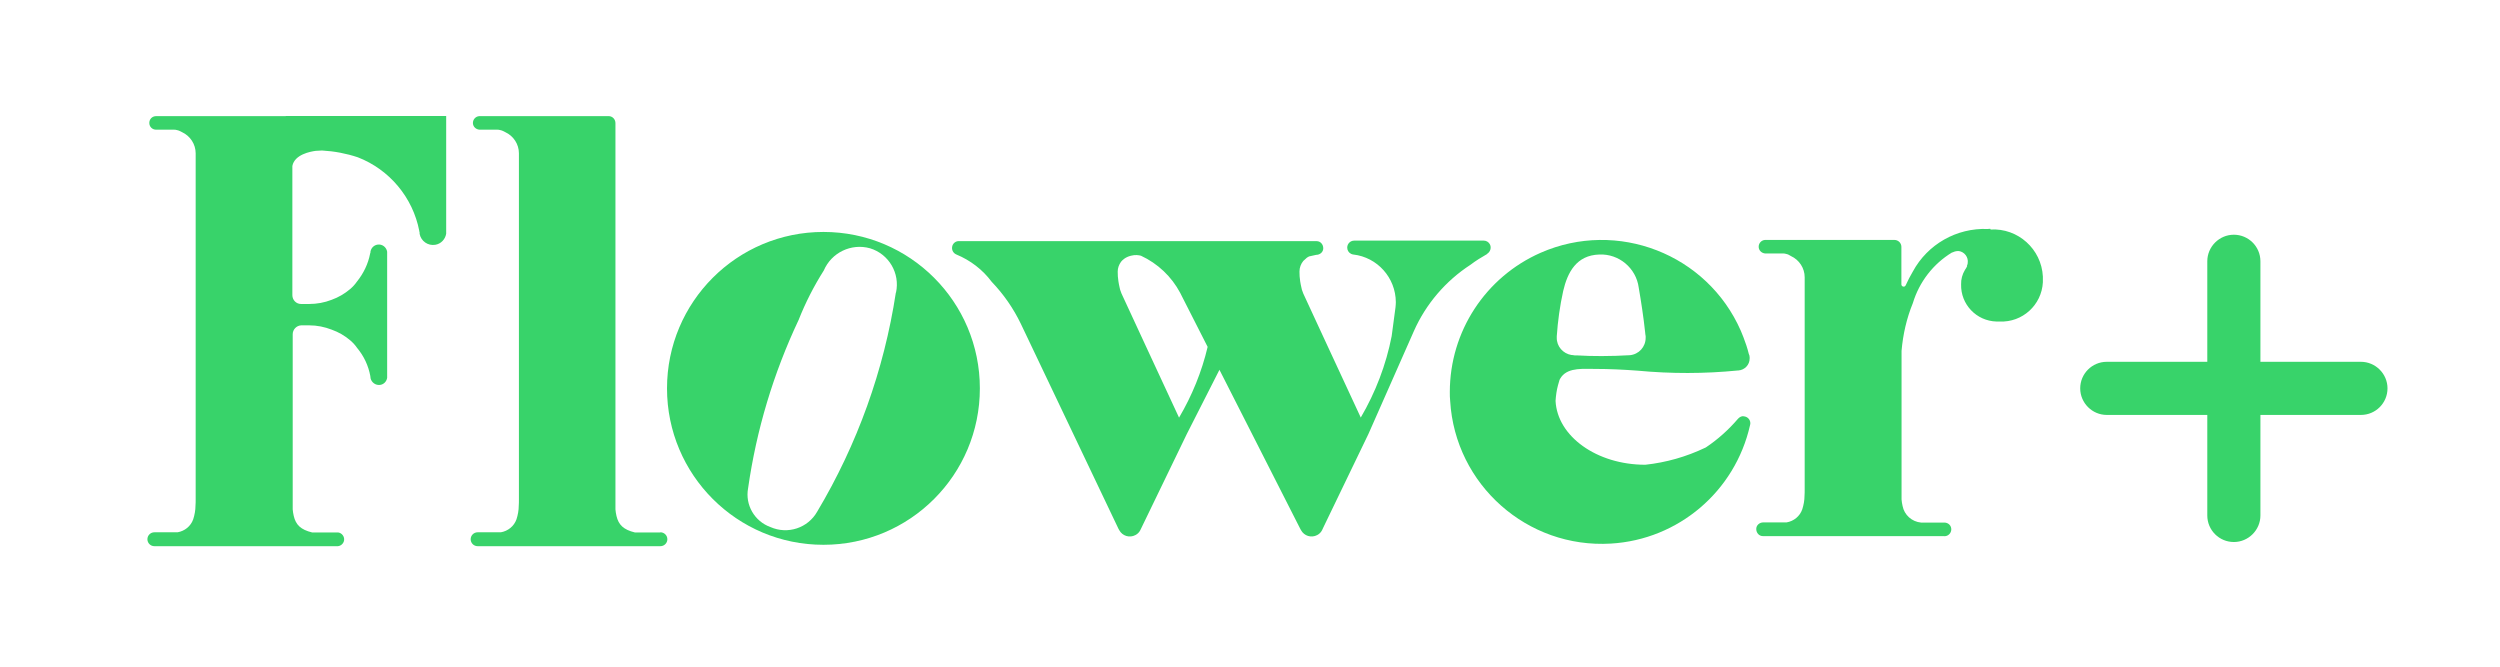 <svg width="180" height="48" viewBox="0 0 180 48" fill="none" xmlns="http://www.w3.org/2000/svg">
<g id="Flower+ logo">
<path id="Vector" d="M59.288 16.7C53.063 16.7 48.025 21.738 48.025 27.963C48.025 34.188 53.063 39.225 59.288 39.225C65.513 39.225 70.55 34.188 70.55 27.963C70.55 21.738 65.513 16.7 59.288 16.7ZM64.5 21.075C63.65 26.65 61.725 32 58.838 36.838C58.175 38.013 56.725 38.5 55.475 37.95C54.325 37.538 53.638 36.35 53.863 35.15C54.463 30.95 55.688 26.875 57.5 23.038C57.988 21.8 58.6 20.6 59.313 19.475C59.863 18.188 61.288 17.5 62.638 17.875C64 18.288 64.813 19.675 64.513 21.063L64.5 21.075Z" fill="#38D36A"/>
<path id="Vector_2" d="M125.525 29.962C125.375 29.962 125.237 30.038 125.137 30.15C124.462 30.938 123.687 31.637 122.825 32.212L122.775 32.237C121.412 32.888 119.962 33.3 118.462 33.462C114.962 33.462 112.125 31.413 112 28.863C112.025 28.488 112.075 28.1 112.175 27.738C112.212 27.613 112.25 27.475 112.287 27.35C112.325 27.275 112.375 27.188 112.425 27.125C112.962 26.425 114.075 26.575 114.85 26.562C115.875 26.562 116.9 26.613 117.912 26.688C120.312 26.913 122.725 26.913 125.125 26.675H125.162C125.625 26.637 125.975 26.262 125.975 25.812V25.725C125.975 25.637 125.95 25.55 125.912 25.475C125.812 25.062 125.675 24.663 125.525 24.275C125.462 24.125 125.4 23.962 125.337 23.812C122.912 18.288 116.45 15.775 110.925 18.2C106.95 19.95 104.387 23.875 104.387 28.225C104.387 28.438 104.387 28.663 104.412 28.875C104.775 34.9 109.962 39.5 115.987 39.138C120.85 38.85 124.925 35.375 126 30.625C126.012 30.575 126.025 30.525 126.025 30.475C126.025 30.2 125.8 29.975 125.525 29.975V29.962ZM112.087 24.212C112.162 23.113 112.312 22.025 112.55 20.95C112.862 19.613 113.5 18.375 115.15 18.325C116.562 18.262 117.8 19.3 117.987 20.7C118.075 21.225 118.162 21.738 118.237 22.262C118.325 22.825 118.387 23.375 118.45 23.925C118.45 24.025 118.475 24.113 118.487 24.2V24.325C118.487 24.975 118 25.512 117.35 25.575H117.337C116.675 25.613 116.012 25.637 115.325 25.637C114.712 25.637 114.112 25.625 113.512 25.587H113.375L113.2 25.562H113.15C112.537 25.462 112.075 24.938 112.087 24.312V24.2V24.212Z" fill="#38D36A"/>
<path id="Vector_3" d="M107.063 18.275H107.075C107.313 18.125 107.4 17.813 107.263 17.575C107.175 17.425 107.013 17.325 106.838 17.325H97.5C97.225 17.325 97 17.55 97 17.825C97 18.013 97.1 18.188 97.275 18.275C97.325 18.3 97.375 18.313 97.425 18.325H97.438C99.175 18.525 100.488 20 100.5 21.75C100.5 21.875 100.488 22 100.475 22.138L100.2 24.2C99.8 26.263 99.037 28.25 97.975 30.063L95.55 24.838L94.3 22.138L93.838 21.138L93.737 20.863C93.737 20.863 93.713 20.75 93.7 20.7C93.662 20.55 93.638 20.4 93.612 20.25C93.575 20.013 93.562 19.788 93.562 19.55C93.562 19.275 93.662 19 93.838 18.788L94.1 18.55C94.1 18.55 94.2 18.488 94.25 18.463L94.763 18.35C95.037 18.35 95.275 18.15 95.275 17.875C95.275 17.6 95.075 17.363 94.8 17.363C94.763 17.363 94.737 17.363 94.7 17.363H84.412C84.412 17.363 84.375 17.363 84.35 17.363H83.35H83.287H81.688C81.688 17.363 81.65 17.363 81.625 17.363H69.1C68.825 17.325 68.575 17.525 68.55 17.8C68.525 18.025 68.65 18.238 68.862 18.325C69.862 18.738 70.75 19.413 71.4 20.288C72.263 21.188 72.963 22.2 73.5 23.313L80.537 38.088L80.588 38.175C80.812 38.588 81.325 38.75 81.75 38.525C81.9 38.45 82.025 38.325 82.1 38.175L85.45 31.25C85.85 30.463 86.825 28.538 87.8 26.625L93.625 38.088L93.675 38.175C93.9 38.588 94.412 38.75 94.838 38.525C94.987 38.45 95.112 38.325 95.188 38.175L95.287 37.963L98.525 31.25L101.8 23.838C102.663 21.888 104.088 20.225 105.875 19.063C106.25 18.775 106.663 18.525 107.075 18.288L107.063 18.275ZM84.888 30.088V30.063L82.463 24.838L81.213 22.138L80.75 21.138L80.65 20.863C80.65 20.863 80.625 20.75 80.612 20.7C80.575 20.55 80.55 20.4 80.525 20.25C80.487 20.013 80.475 19.788 80.475 19.55C80.475 19.3 80.562 19.063 80.713 18.85C80.812 18.725 81.025 18.513 81.425 18.413C81.75 18.325 82 18.375 82.15 18.413C83.362 18.975 84.35 19.913 84.975 21.088L85.075 21.288L86.95 24.975C86.525 26.775 85.825 28.488 84.888 30.075V30.088Z" fill="#38D36A"/>
<path id="Vector_4" d="M143.3 16.475C143.3 16.475 143.187 16.475 143.125 16.487H143.112C140.875 16.4 138.787 17.587 137.725 19.55C137.537 19.875 137.362 20.2 137.212 20.537C137.175 20.625 137.087 20.662 137 20.625C136.937 20.6 136.9 20.537 136.9 20.475V17.775C136.9 17.5 136.675 17.275 136.4 17.275C136.375 17.275 136.362 17.275 136.337 17.275H127.087C126.825 17.287 126.612 17.512 126.625 17.787C126.637 18.037 126.837 18.225 127.087 18.25H128.362C128.437 18.25 128.5 18.25 128.575 18.275C128.712 18.3 128.837 18.362 128.95 18.437C129.55 18.712 129.937 19.312 129.937 19.962V35.25C129.937 35.412 129.937 35.562 129.925 35.7C129.925 36.025 129.862 36.362 129.762 36.675C129.587 37.175 129.15 37.525 128.637 37.612H126.962C126.687 37.612 126.45 37.812 126.45 38.087C126.45 38.362 126.65 38.6 126.925 38.6C126.962 38.6 126.987 38.6 127.025 38.6H139.925C140.15 38.637 140.362 38.512 140.45 38.312C140.562 38.062 140.45 37.762 140.187 37.662C140.125 37.637 140.062 37.625 139.987 37.625H138.312C137.65 37.562 137.112 37.075 136.987 36.437C136.95 36.275 136.925 36.125 136.912 35.962V25.262C137.012 24.087 137.275 22.925 137.725 21.825C138.187 20.3 139.187 19 140.55 18.175H140.587C140.725 18.1 140.862 18.075 141 18.075H141.037C141.45 18.137 141.737 18.525 141.675 18.937C141.675 19.012 141.637 19.087 141.612 19.162H141.637C141.587 19.262 141.537 19.35 141.475 19.437C141.287 19.75 141.187 20.112 141.2 20.475C141.162 21.912 142.3 23.112 143.75 23.15C143.825 23.15 143.9 23.15 143.975 23.15C145.612 23.225 147 21.962 147.087 20.325C147.087 20.187 147.087 20.05 147.087 19.912C146.987 17.937 145.3 16.412 143.325 16.525L143.3 16.475Z" fill="#38D36A"/>
<path id="Vector_5" d="M47.537 38.337H47.525H45.712C44.888 38.137 44.537 37.787 44.387 37.15C44.35 36.987 44.325 36.837 44.312 36.675V8.862C44.312 8.6 44.112 8.375 43.85 8.362C43.825 8.362 43.787 8.362 43.762 8.362H34.513C34.25 8.375 34.038 8.6 34.05 8.875C34.062 9.125 34.263 9.312 34.513 9.337H35.787C35.862 9.337 35.925 9.337 36 9.362C36.137 9.387 36.263 9.45 36.375 9.512C36.975 9.787 37.362 10.387 37.362 11.037V35.962C37.362 36.125 37.362 36.275 37.35 36.412C37.35 36.737 37.288 37.075 37.188 37.387C37.013 37.887 36.575 38.237 36.062 38.325H34.388C34.112 38.325 33.888 38.55 33.888 38.825C33.888 39.1 34.112 39.325 34.388 39.325C34.413 39.325 34.425 39.325 34.45 39.325H47.487C47.487 39.325 47.525 39.325 47.55 39.325C47.825 39.325 48.05 39.1 48.05 38.825C48.05 38.55 47.825 38.325 47.55 38.325L47.537 38.337Z" fill="#38D36A"/>
<path id="Vector_6" d="M20.575 8.362H11.238C10.963 8.362 10.75 8.575 10.75 8.85C10.75 9.125 10.963 9.337 11.238 9.337H12.512C12.588 9.337 12.65 9.337 12.725 9.362C12.863 9.387 12.988 9.45 13.1 9.512C13.7 9.787 14.088 10.387 14.088 11.037V35.962C14.088 36.125 14.088 36.275 14.075 36.412C14.075 36.737 14.012 37.075 13.912 37.387C13.738 37.887 13.3 38.237 12.787 38.325H11.113C10.838 38.325 10.613 38.55 10.613 38.825C10.613 39.1 10.838 39.325 11.113 39.325C11.137 39.325 11.15 39.325 11.175 39.325H24.213C24.488 39.362 24.738 39.162 24.775 38.9C24.812 38.625 24.613 38.375 24.35 38.337C24.325 38.337 24.3 38.337 24.288 38.337H22.475C21.65 38.137 21.3 37.787 21.15 37.15C21.113 36.987 21.087 36.837 21.075 36.675V24.062C21.075 23.725 21.35 23.437 21.688 23.425H22.275C22.825 23.425 23.375 23.537 23.888 23.737C24.375 23.912 24.837 24.175 25.225 24.512C25.413 24.675 25.575 24.85 25.712 25.05C26.2 25.637 26.525 26.325 26.663 27.075C26.663 27.1 26.663 27.125 26.675 27.15V27.212C26.738 27.537 27.05 27.762 27.375 27.712C27.637 27.675 27.837 27.462 27.875 27.2V27.112V27.075V18.225V18.125C27.825 17.8 27.525 17.562 27.188 17.612C26.925 17.65 26.725 17.85 26.675 18.112V18.175L26.65 18.25C26.512 18.987 26.175 19.687 25.7 20.275C25.562 20.475 25.4 20.65 25.212 20.812C24.812 21.15 24.363 21.412 23.875 21.587C23.363 21.787 22.812 21.887 22.262 21.887H22.125H21.675C21.325 21.887 21.05 21.6 21.05 21.25V11.95C21.212 11.112 22.363 10.912 22.725 10.862C22.875 10.862 23.025 10.837 23.163 10.837H23.2C24.075 10.887 24.938 11.05 25.763 11.325C28.05 12.212 29.725 14.225 30.188 16.625C30.188 16.662 30.2 16.7 30.212 16.737V16.837C30.312 17.362 30.812 17.712 31.337 17.625C31.75 17.562 32.062 17.225 32.125 16.825C32.125 16.8 32.125 16.775 32.125 16.762V8.35H20.575V8.362Z" fill="#38D36A"/>
<path id="Vector_7" d="M169.987 26.05H162.75V18.812C162.75 17.75 161.887 16.9 160.837 16.9C159.787 16.9 158.925 17.762 158.925 18.812V26.05H151.687C150.625 26.05 149.775 26.913 149.775 27.962C149.775 29.012 150.637 29.875 151.687 29.875H158.925V37.112C158.925 38.175 159.787 39.025 160.837 39.025C161.887 39.025 162.75 38.163 162.75 37.112V29.875H169.987C171.05 29.875 171.9 29.012 171.9 27.962C171.9 26.913 171.037 26.05 169.987 26.05Z" fill="#38D36A"/>
</g>
</svg>
